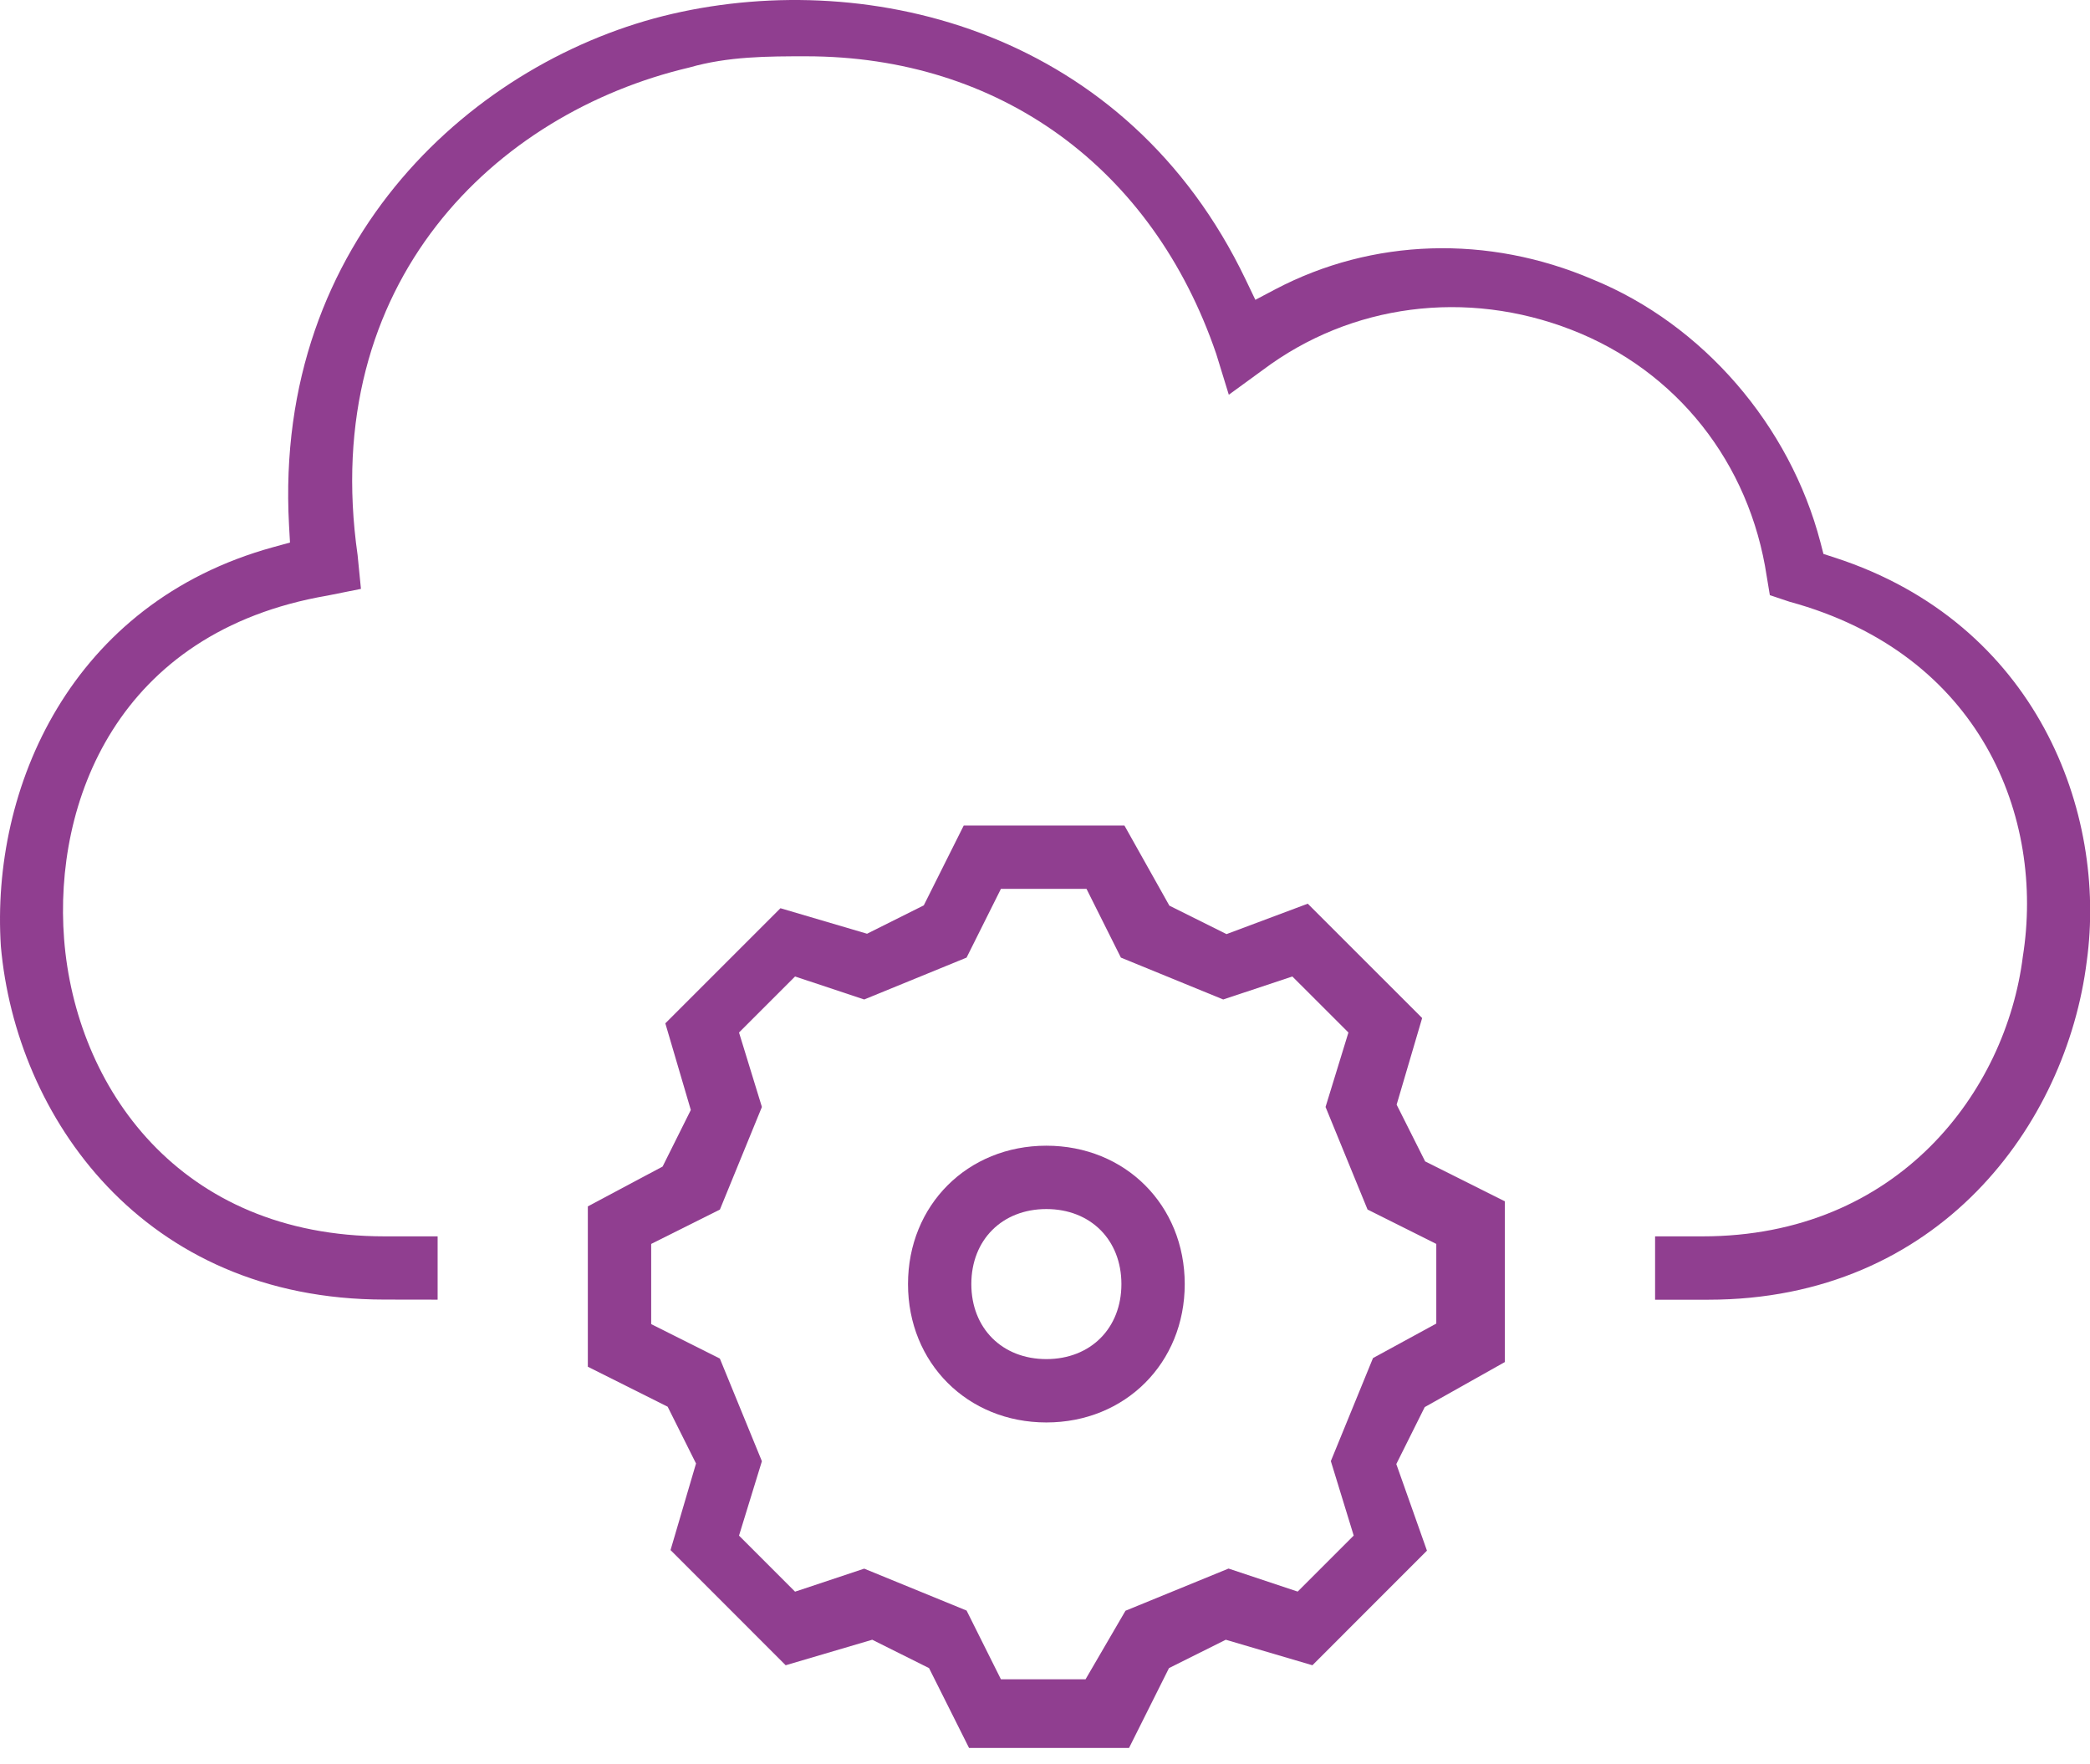 <?xml version="1.0" standalone="no"?>
<!-- Generator: Adobe Fireworks 10, Export SVG Extension by Aaron Beall (http://fireworks.abeall.com) . Version: 0.6.1  -->
<!DOCTYPE svg PUBLIC "-//W3C//DTD SVG 1.1//EN" "http://www.w3.org/Graphics/SVG/1.1/DTD/svg11.dtd">
<svg id="Untitled-Page%201" viewBox="0 0 77 65" style="background-color:#ffffff00" version="1.1"
	xmlns="http://www.w3.org/2000/svg" xmlns:xlink="http://www.w3.org/1999/xlink" xml:space="preserve"
	x="0px" y="0px" width="77px" height="65px"
>
	<g id="Layer%201">
		<g id="-Hybrid-IT-icon">
			<path d="M 67.598 20.543 L 67.18 20.408 L 67.07 19.984 C 65.943 15.664 62.734 11.954 58.695 10.301 L 58.683 10.296 C 54.826 8.644 50.565 8.775 46.984 10.659 L 46.25 11.046 L 45.891 10.297 C 41.52 1.178 32.138 -1.187 24.774 0.509 C 17.567 2.172 10.072 8.776 10.648 19.344 L 10.684 19.988 L 10.062 20.159 C 2.609 22.21 -0.346 29.024 0.032 34.866 C 0.585 41.123 5.247 47.878 14.174 47.878 L 16.123 47.881 L 16.123 45.549 L 14.17 45.549 C 6.597 45.549 2.783 40.044 2.361 34.59 C 1.976 29.589 4.287 23.277 12.066 21.942 L 13.298 21.695 L 13.175 20.451 C 11.736 10.379 18.271 4.165 25.388 2.489 C 26.834 2.074 28.291 2.074 29.7 2.074 C 36.812 2.074 42.461 6.171 44.808 13.036 L 45.272 14.543 L 46.528 13.628 C 49.769 11.196 54.027 10.643 57.905 12.154 C 61.776 13.658 64.461 17.053 65.09 21.234 L 65.205 21.926 L 65.928 22.168 C 72.987 24.092 75.342 30.125 74.525 35.243 C 73.907 40.193 69.947 45.549 62.725 45.549 L 60.977 45.549 L 60.977 47.883 L 62.932 47.883 C 71.447 47.883 76.131 41.418 76.881 35.412 C 77.635 29.942 75.049 22.964 67.598 20.543 L 67.598 20.543 Z" fill="#903e90"/>
			<g id="Group-5">
				<path d="M 52.916 48.762 L 50.584 50.033 L 49.031 53.829 L 49.873 56.572 L 47.809 58.636 L 45.262 57.788 L 41.465 59.342 L 39.994 61.867 L 36.876 61.867 L 35.611 59.335 L 31.839 57.791 L 29.291 58.639 L 27.227 56.574 L 28.07 53.833 L 26.521 50.051 L 23.991 48.782 L 23.991 45.828 L 26.523 44.562 L 28.07 40.782 L 27.227 38.039 L 29.291 35.975 L 31.839 36.822 L 35.611 35.279 L 36.876 32.747 L 40.029 32.747 L 41.296 35.279 L 45.066 36.822 L 47.613 35.975 L 49.679 38.039 L 48.836 40.782 L 50.384 44.562 L 52.916 45.828 L 52.916 48.762 ZM 51.455 40.697 L 52.395 37.506 L 48.181 33.293 L 45.188 34.414 L 43.082 33.365 L 41.426 30.413 L 35.506 30.413 L 34.034 33.355 L 31.944 34.4 L 28.754 33.46 L 24.512 37.701 L 25.451 40.893 L 24.412 42.977 L 21.657 44.445 L 21.657 50.352 L 24.598 51.825 L 25.643 53.917 L 24.704 57.107 L 28.946 61.35 L 32.135 60.41 L 34.228 61.455 L 35.702 64.397 L 41.596 64.397 L 43.068 61.455 L 45.16 60.41 L 48.352 61.35 L 52.572 57.128 L 51.443 53.938 L 52.49 51.839 L 55.443 50.179 L 55.443 44.259 L 52.505 42.787 L 51.455 40.697 Z" fill="#903e90"/>
			</g>
			<path d="M 38.55 50.071 C 36.922 50.071 35.786 48.935 35.786 47.307 C 35.786 45.679 36.922 44.543 38.55 44.543 C 40.179 44.543 41.315 45.679 41.315 47.307 C 41.315 48.935 40.179 50.071 38.55 50.071 L 38.55 50.071 ZM 38.55 42.209 C 35.645 42.209 33.453 44.4 33.453 47.307 C 33.453 50.213 35.645 52.405 38.55 52.405 C 41.457 52.405 43.648 50.213 43.648 47.307 C 43.648 44.4 41.457 42.209 38.55 42.209 L 38.55 42.209 Z" fill="#903e90"/>
		</g>
	</g>
</svg>